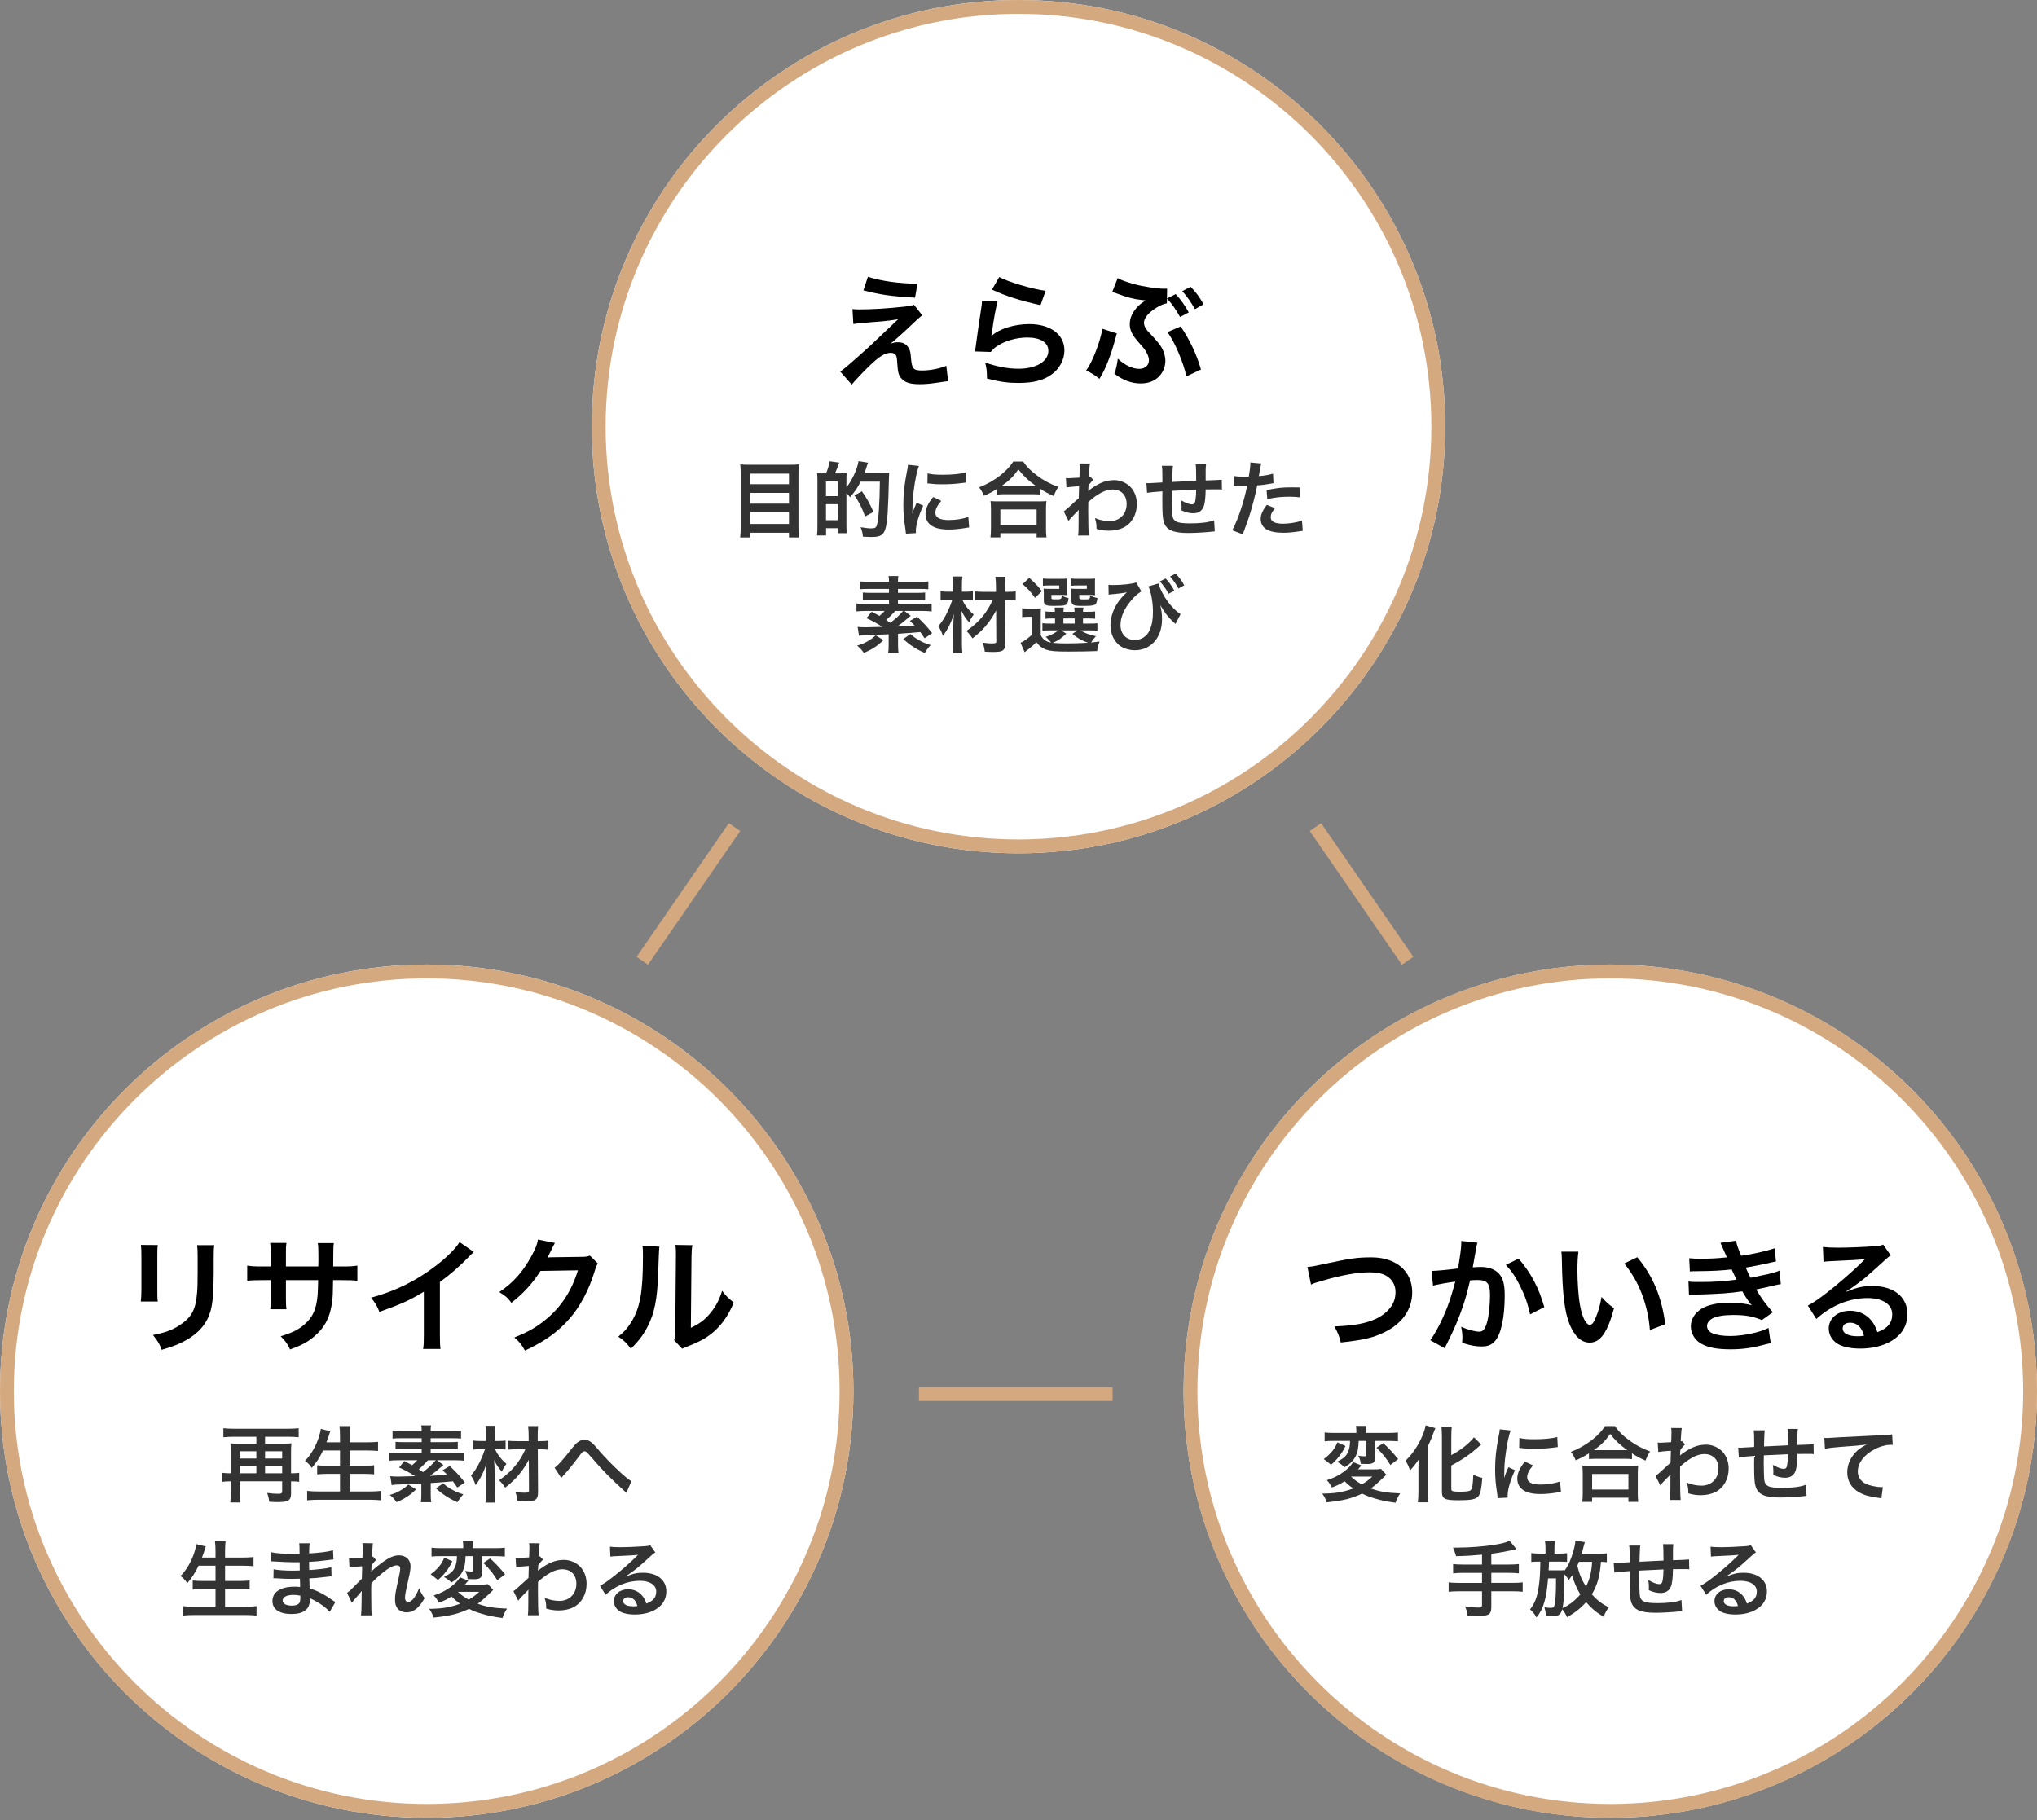 <?xml version="1.0" encoding="UTF-8"?>
<svg id="b" data-name="レイヤー 1" xmlns="http://www.w3.org/2000/svg" viewBox="0 0 800 715" width="800" height="715">
  <rect x="0" y="0" width="800" height="715" fill="#808080" stroke="none"/>
  <g>
    <g>
      <path d="M567.584,167.58c0,92.556-75.029,167.581-167.585,167.581-92.551,0-167.58-75.025-167.58-167.581C232.418,75.025,307.448,0,399.999,0c92.556,0,167.585,75.025,167.585,167.58Z" fill="#fff"/>
      <path d="M399.999,5.432c89.411,0,162.152,72.74,162.152,162.148,0,89.409-72.741,162.149-162.152,162.149-89.409,0-162.148-72.74-162.148-162.149,0-89.408,72.74-162.148,162.148-162.148M399.999,0C307.448,0,232.418,75.025,232.418,167.58c0,92.556,75.03,167.581,167.581,167.581,92.556,0,167.585-75.025,167.585-167.581C567.584,75.025,492.554,0,399.999,0h0Z" fill="#d4a980"/>
    </g>
    <g>
      <path d="M310.25,182.558c1.531,0,2.511-.033,3.487-.163-.131,1.303-.163,2.217-.163,3.358v21.387c0,1.662,.067,2.804,.198,3.945h-3.915v-1.827h-15.257v1.827h-3.911c.131-1.109,.195-2.25,.195-3.684v-21.518c0-1.271-.064-2.413-.163-3.488,1.075,.13,2.118,.163,3.65,.163h15.879Zm-.393,7.629v-4.14h-15.257v4.14h15.257Zm-15.257,7.628h15.257v-4.206h-15.257v4.206Zm0,7.988h15.257v-4.565h-15.257v4.565Z" fill="#333"/>
      <path d="M324.421,185.948c.654-1.598,1.079-3.032,1.404-4.76l3.749,.522c-.651,1.924-.944,2.674-1.662,4.239h1.793c1.595-.033,2.543-.065,2.805-.098q-.035,.261-.067,.978c0,.065-.032,.164-.032,1.827v2.738c2.118-2.478,4.272-7.108,4.76-10.27l3.749,.62c-.195,.456-.262,.62-.456,1.271-.131,.489-.651,1.989-.944,2.739h6.942c1.337,0,2.118-.033,2.773-.131q-.099,.848-.131,2.576c-.067,4.043-.357,11.574-.488,13.237-.622,8.249-1.468,9.488-6.49,9.488-.782,0-1.599-.033-3.229-.13-.127-1.468-.357-2.38-.912-3.717,2.055,.326,3.165,.456,4.173,.456,1.404,0,1.892-.261,2.186-1.206,.686-2.021,1.107-8.184,1.206-17.149h-7.565c-1.27,2.51-2.217,3.911-4.173,6.129-.488-.717-.587-.815-1.4-1.63v12.52c0,1.207,.032,2.315,.131,3.228h-3.491v-1.957h-4.629v2.869h-3.554c.131-.978,.166-2.184,.166-4.206v-16.953c0-1.729-.035-2.478-.131-3.326,.552,.065,1.206,.098,1.726,.098h1.793Zm-.032,8.933h4.661v-5.771h-4.661v5.771Zm0,9.454h4.661v-6.292h-4.661v6.292Zm15.356-1.467c-1.075-3.13-2.674-6.26-4.205-8.281l2.967-1.598c1.956,2.804,2.967,4.597,4.53,8.086l-3.293,1.793Z" fill="#333"/>
      <path d="M355.777,209.618c-.032-.587-.064-.782-.163-1.532-.619-3.945-.849-6.455-.849-9.749,0-4.206,.393-7.922,1.337-12.748,.361-1.826,.424-2.151,.488-3.032l4.304,.456c-.782,1.924-1.531,5.575-2.051,9.749-.329,2.445-.456,4.369-.492,7.205,0,.717-.032,.978-.064,1.793,.357-1.141,.424-1.37,1.694-4.303l2.61,1.173c-1.793,3.782-2.904,7.564-2.904,9.879,0,.196,0,.457,.032,.881l-3.943,.228Zm13.888-12.878c-1.63,1.891-2.313,3.293-2.313,4.695,0,1.858,1.793,2.837,5.181,2.837,2.872,0,5.708-.457,7.763-1.24l.325,4.14c-.456,.033-.587,.065-1.337,.196-2.61,.424-4.598,.619-6.751,.619-4.042,0-6.649-.912-8.085-2.836-.619-.815-.976-2.021-.976-3.195,0-2.118,.976-4.303,2.999-6.716l3.194,1.5Zm-5.379-10.791c1.468,.391,3.197,.522,6.033,.522,3.618,0,6.716-.294,8.866-.881l.195,3.945c-.258,.033-.75,.098-2.313,.294-2.087,.261-4.566,.392-6.978,.392-2.38,0-2.412,0-5.867-.359l.064-3.912Z" fill="#333"/>
      <path d="M391.631,192.013c-2.118,1.304-2.967,1.76-5.216,2.738-.555-1.37-.944-2.054-1.892-3.325,3.034-1.174,5.804-2.739,8.315-4.695,2.249-1.793,3.781-3.423,5.117-5.445h3.88c1.404,2.087,2.872,3.553,5.478,5.51,2.543,1.923,4.99,3.227,8.315,4.467-.849,1.369-1.174,1.988-1.793,3.586-2.316-1.043-3.324-1.565-5.315-2.869v2.282c-.813-.098-1.63-.131-2.932-.131h-11.151c-1.043,0-1.956,.033-2.805,.131v-2.249Zm-2.642,19.073c.131-1.043,.195-2.022,.195-3.456v-7.597c0-1.337-.064-2.282-.163-3.228,.718,.098,1.5,.131,2.805,.131h16.304c1.301,0,2.087-.033,2.836-.131-.131,.913-.163,1.826-.163,3.228v7.629c0,1.5,.032,2.412,.195,3.423h-3.88v-1.663h-14.249v1.663h-3.88Zm3.88-4.858h14.249v-6.129h-14.249v6.129Zm12.682-15.486h1.11c-2.872-2.055-4.665-3.75-6.716-6.358-1.956,2.804-3.392,4.206-6.391,6.358h11.996Z" fill="#333"/>
      <path d="M417.769,200.881c.75-.522,2.019-1.63,5.899-5.216,.067-1.989,.067-2.022,.131-4.695q-3.943,.294-4.955,.489l-.23-3.684c.523,.033,.785,.065,1.075,.065,.587,0,2.38-.098,4.209-.228,.064-.848,.095-1.272,.095-2.446,0-.62,.035-1.076,.035-1.37v-.326c0-.522-.035-.782-.131-1.434l4.205,.033c-.195,.848-.195,.88-.325,3.13q-.032,.619-.099,1.532v.587c.23-.065,.294-.065,.456-.164l1.238,1.337c-.456,.392-.683,.652-1.857,2.119-.064,1.402-.099,2.119-.131,2.217l.067-.033c.127-.131,.357-.326,.782-.62,3.554-2.576,6.193-3.586,9.39-3.586,2.348,0,4.728,1.011,6.355,2.674,1.63,1.695,2.511,4.075,2.511,6.716,0,4.108-1.956,7.564-5.181,9.226-1.666,.815-3.59,1.24-5.804,1.24-1.666,0-3.197-.229-4.859-.718,0-1.728-.099-2.445-.619-4.238,1.825,.782,3.848,1.206,5.804,1.206,3.911,0,6.649-2.771,6.649-6.749,0-3.489-2.15-5.673-5.574-5.673-2.705,0-5.903,1.662-9.489,4.923l-.032,3.391c0,4.662,.099,8.314,.262,9.748h-4.24c.166-.978,.198-1.923,.198-5.216v-2.901c0-.913,0-1.272,.064-1.924h-.064c-.23,.326-.456,.587-1.436,1.532-1.174,1.141-2.087,2.152-2.511,2.804l-1.889-3.749Z" fill="#333"/>
      <path d="M477.096,208.705q-.357,.032-1.468,.163c-2.38,.261-6.684,.489-8.834,.489-6.097,0-8.739-1.173-9.715-4.303-.456-1.468-.587-3.293-.587-8.901,0-.489,0-.62,.032-3.163q-4.566,.326-6.033,.587l-.258-3.815c.456,.033,.782,.033,.944,.033,.294,0,2.087-.097,5.315-.294,.032-.522,.032-.815,.032-1.011,0-3.456-.032-4.369-.23-5.543h4.371q-.198,1.207-.294,6.358,4.562-.228,9.421-.456,0-5.184-.195-6.455h4.074c-.131,1.043-.163,1.434-.163,2.249v4.075q5.248-.163,6.323-.294l.067,3.881c-.75-.098-1.043-.098-1.86-.098-1.139,0-2.999,.033-4.53,.033-.032,3.293-.325,5.738-.849,6.911-.718,1.63-2.055,2.446-3.975,2.446-1.535,0-2.967-.326-4.665-1.109,.032-.652,.032-.848,.032-1.304,0-.881-.064-1.5-.226-2.674,1.761,1.011,3.293,1.598,4.272,1.598,.845,0,1.206-.424,1.4-1.695,.163-.946,.262-2.25,.294-4.076q-4.955,.196-9.489,.457v.88q0,.164-.032,1.891v.684c0,1.696,.099,5.249,.163,5.902,.262,2.738,1.662,3.423,6.978,3.423,4.237,0,7.303-.392,9.421-1.24l.262,4.369Z" fill="#333"/>
      <path d="M484.586,186.959c1.171,.195,2.476,.294,4.368,.294,.389,0,.75,0,1.5-.033,.294-1.565,.619-4.075,.619-4.988,0-.13,0-.326-.032-.587l4.304,.392q-.23,.75-.619,3.13c-.166,.912-.198,1.109-.329,1.858,2.415-.228,3.947-.489,5.577-.978l.163,3.749q-.262,.033-1.043,.163c-1.662,.326-4.272,.652-5.347,.685-.357,2.021-1.174,5.477-2.023,8.444-.944,3.39-1.5,5.02-3.65,10.791l-4.11-1.598c2.249-4.14,4.76-11.737,5.839-17.54-.23,.032-.361,.032-.424,.032h-1.892c-.163,0-.488,0-1.043-.032-.587-.033-1.043-.033-1.305-.033-.163,0-.325,0-.619,.033l.067-3.782Zm16.169,12.65c-1.305,1.629-1.694,2.445-1.694,3.586,0,1.662,1.63,2.51,4.888,2.51,2.38,0,5.51-.522,7.402-1.206l.294,4.01c-.587,.065-.849,.098-1.599,.228-2.705,.392-4.138,.522-6.062,.522-2.904,0-4.99-.424-6.553-1.303-1.404-.815-2.316-2.38-2.316-4.01,0-1.728,.619-3.195,2.412-5.641l3.229,1.305Zm9.683-4.271c-1.567-.164-2.479-.228-4.11-.228-3.225,0-5.379,.228-8.605,.945l-.294-3.586c4.629-.881,6.193-1.043,9.715-1.043,.881,0,1.174,0,3.229,.033l.064,3.88Z" fill="#333"/>
      <path d="M357.672,241.878c-.52,.424-.651,.522-1.107,.913-1.5,1.303-2.447,2.054-4.173,3.325,1.956-.098,4.237-.261,6.811-.392-.552-.587-.912-.912-1.889-1.793l2.836-1.695c2.638,2.51,3.943,3.912,5.934,6.488l-2.967,1.988c-.817-1.239-1.079-1.565-1.698-2.446q-4.499,.424-8.735,.685v4.271c0,1.565,.032,2.282,.195,3.26h-4.074c.163-.945,.195-1.695,.195-3.26v-4.076q-6.91,.326-9.326,.392c-1.107,.033-1.63,.065-2.313,.228l-.555-3.522c.881,.131,1.761,.164,3.229,.164q.944,0,6.486-.164c-1.857-1.239-4.106-2.477-6.26-3.423l2.055-2.51c1.468,.75,1.956,1.011,3.031,1.63,.881-.717,1.372-1.207,2.087-1.957h-7.335c-1.563,0-2.705,.065-3.749,.196v-3.13c.813,.13,1.761,.163,3.392,.163h9.39v-1.663h-7.208c-1.238,0-2.182,.033-3.063,.164v-2.967c.881,.098,1.726,.131,3.063,.131h7.208v-1.533h-8.053c-1.662,0-2.511,.033-3.392,.131v-3.097c.98,.13,2.118,.195,3.781,.195h7.664c0-1.174-.032-1.63-.198-2.282h3.88c-.127,.684-.163,1.141-.163,2.282h8.184c1.662,0,2.904-.065,3.749-.195v3.097c-.944-.098-1.758-.131-3.356-.131h-8.576v1.533h7.632c1.369,0,2.182-.033,3.031-.131v2.967c-.881-.131-1.793-.164-3.031-.164h-7.632v1.663h9.881c1.595,0,2.511-.033,3.356-.163v3.13c-1.075-.131-2.313-.196-3.717-.196h-7.01l2.511,1.891Zm-10.726,9.552c-2.38,2.316-4.4,3.652-7.696,5.021-.877-1.239-1.432-1.858-2.638-2.836,1.924-.587,2.769-.945,4.074-1.696,1.5-.88,2.118-1.336,3.197-2.379l3.063,1.89Zm4.661-11.444c-1.043,1.174-2.507,2.641-3.618,3.554,.98,.619,1.142,.717,1.694,1.108,2.055-1.598,4.01-3.423,4.99-4.662h-3.066Zm5.966,9.064c1.21,1.108,2.023,1.662,3.653,2.576,1.4,.75,2.313,1.141,4.272,1.76-.98,1.043-1.63,1.956-2.316,3.097-3.293-1.435-5.903-3.13-8.445-5.477l2.836-1.956Z" fill="#333"/>
      <path d="M377.94,235.618c1.011,2.217,2.316,3.88,4.467,5.804-.782,1.011-1.206,1.76-1.793,3.032-1.432-1.63-1.662-1.988-3.063-4.499,.195,2.022,.226,2.902,.226,5.413v7.466c0,1.532,.067,2.738,.198,3.781h-3.784c.131-1.011,.198-2.249,.198-3.781v-6.455q.032-1.24,.032-1.793,0-1.141,.195-3.358c-1.107,3.423-2.543,6.292-4.304,8.509-.488-1.468-1.043-2.608-1.825-3.717,1.793-2.184,2.705-3.684,3.943-6.39,.686-1.532,.948-2.152,1.567-4.01h-1.63c-1.174,0-2.055,.065-2.967,.195v-3.553c.912,.13,1.662,.163,3.098,.163h1.892v-2.771c0-1.304-.067-2.217-.198-3.195h3.784c-.131,.913-.198,1.76-.198,3.195v2.771h1.761c.944,0,1.729-.065,2.543-.163v3.521c-.813-.097-1.662-.163-2.511-.163h-1.63Zm8.477,.065c-1.531,0-2.606,.065-3.487,.163v-3.521c.944,.097,1.988,.163,3.519,.163h4.697v-2.021c0-1.63-.064-2.641-.23-3.912h3.947c-.131,1.173-.163,2.38-.163,3.912v2.021h.976c1.436,0,2.415-.065,3.229-.195v3.586c-.813-.131-1.892-.195-3.229-.195h-.944l.099,16.855c0,1.76-.393,2.674-1.337,3.13-.619,.294-1.63,.424-3.455,.424-1.079,0-2.154-.032-3.296-.13-.163-1.435-.325-2.217-.845-3.553,1.595,.261,2.476,.325,3.586,.325,1.5,0,1.793-.13,1.793-.815l-.067-12.161c-.651,1.337-1.793,3.163-3.063,4.857-1.761,2.316-3.554,4.076-6.228,6.13-.849-1.271-1.305-1.826-2.38-2.902,4.859-3.325,8.12-7.172,10.302-12.161h-3.423Z" fill="#333"/>
      <path d="M408.741,249.507c.98,1.793,2.055,2.543,4.042,2.902-.389-.62-1.206-1.5-2.118-2.25,2.285-.75,3.621-1.434,4.923-2.543h-3.682c-1.21,0-1.761,.033-2.511,.163v-2.999c.718,.13,1.238,.163,2.511,.163h2.444v-2.021h-.718c-1.63,0-2.217,.033-3.031,.13v-2.868c.782,.097,1.337,.13,3.031,.13h.686c-.032-.782-.067-1.109-.131-1.663h3.586c-.064,.522-.099,.946-.131,1.663h4.403c-.035-.782-.067-1.109-.131-1.663h3.586c-.099,.554-.131,.913-.163,1.663h1.726c1.662,0,2.217-.033,3.034-.13v2.868c-.849-.097-1.436-.13-3.066-.13h-1.694v2.021h2.511c1.726,0,2.313-.033,3.13-.13v2.934c-.849-.097-1.468-.13-3.13-.13h-3.491c1.698,1.076,3.261,1.663,6.065,2.282-.817,.848-1.369,1.565-1.892,2.478q.881-.065,3.324-.392c-.584,1.565-.683,1.924-.976,3.75-2.868,.13-7.041,.195-11.215,.195-5.086,0-6.978-.163-8.608-.684s-2.836-1.435-4.01-2.967c-1.337,1.271-1.857,1.728-3.162,2.739-.654,.522-.912,.717-1.468,1.173l-1.599-3.717c1.241-.522,2.543-1.434,4.499-3.163v-7.041h-1.694c-.881,0-1.337,.032-2.186,.163v-3.522c.849,.131,1.404,.164,2.61,.164h2.348c1.139,0,1.595-.033,2.444-.131-.099,1.043-.099,1.532-.099,3.522v7.042Zm-4.53-22.529c2.38,2.119,3.423,3.261,4.987,5.216l-2.705,2.641c-1.694-2.38-2.543-3.325-4.891-5.412l2.61-2.446Zm14.9,5.054c0,.815,0,1.304,.064,1.76-.813-.065-1.301-.098-2.087-.098h-4.173v.979c0,.684,.099,.75,1.404,.75,2.543,0,2.575-.033,2.674-1.532,.813,.522,1.63,.847,2.674,1.043-.198,1.793-.523,2.445-1.404,2.771-.651,.228-1.662,.294-4.304,.294-3.388,0-4.01-.326-4.01-2.087v-2.772c0-.88-.032-1.303-.095-1.923,.587,.065,1.139,.098,2.281,.098h3.88v-1.337h-3.781c-1.305,0-1.86,.032-2.642,.13v-2.869c.686,.098,1.662,.131,2.674,.131h4.042c1.567,0,2.281-.033,2.868-.098-.064,.489-.064,.717-.064,1.793v2.967Zm-.325,16.888c-2.316,2.087-3.229,2.674-5.315,3.586,1.567,.164,3.423,.228,5.641,.228,2.38,0,5.248-.097,8.215-.261-2.412-.814-4.304-1.89-6.161-3.488l1.988-1.37h-6.391l2.023,1.304Zm-1.142-3.978h4.435v-2.021h-4.435v2.021Zm12.389-12.91c0,.782,0,1.304,.067,1.76-.817-.065-1.305-.098-2.087-.098h-4.141v.979c0,.456,.032,.553,.294,.652,.226,.098,.718,.131,1.5,.131,2.348,0,2.412-.033,2.479-1.598,.976,.554,1.662,.782,2.868,1.076-.262,1.793-.492,2.347-1.206,2.673-.654,.294-1.924,.392-4.502,.392-2.249,0-3.031-.065-3.586-.326-.683-.294-.944-.848-.944-1.858v-2.51q-.032-1.337-.064-1.402-.035-.358-.035-.684c.587,.065,1.142,.098,2.253,.098h3.911v-1.337h-3.621c-1.301,0-1.857,.032-2.638,.13v-2.869c.718,.098,1.662,.131,2.674,.131h3.975c1.567,0,2.285-.033,2.872-.098-.067,.456-.067,.815-.067,1.793v2.967Z" fill="#333"/>
      <path d="M435.336,229.717c.619,.065,.881,.097,1.63,.097,3.816,0,7.89-.456,9.259-1.043l2.055,3.522c-1.567,.978-2.642,1.923-4.01,3.553-2.773,3.261-4.205,6.553-4.205,9.65,0,3.522,2.249,5.901,5.574,5.901,2.674,0,4.923-1.532,5.966-4.042,.849-2.021,1.206-4.14,1.206-7.108,0-3.652-.714-7.564-1.758-9.911l3.911-1.141c1.432,4.695,5.149,9.846,8.704,12.031l-2.019,3.88c-.131-.131-.23-.228-.262-.294-.067-.033-.23-.196-.488-.424-2.154-1.988-3.261-3.423-5.216-6.683,.552,2.347,.683,3.456,.683,5.705,0,7.01-4.435,11.998-10.596,11.998-2.055,0-4.106-.554-5.609-1.532-2.507-1.663-4.042-4.793-4.042-8.314,0-2.543,.817-5.412,2.249-7.857,.75-1.337,2.087-3.032,3.296-4.206q.127-.097,.552-.489c.099-.13,.131-.163,.361-.359-.262,.033-.424,.065-.492,.098l-.421,.098q-1.892,.325-5.446,.619c-.424,.033-.456,.033-.813,.098l-.067-3.847Zm22.464-2.478c1.432,1.532,2.313,2.771,3.423,4.793l-2.285,1.206c-1.075-1.988-1.988-3.293-3.42-4.857l2.281-1.141Zm5.054,3.945c-.98-1.793-2.055-3.325-3.328-4.728l2.186-1.141c1.468,1.5,2.38,2.739,3.392,4.598l-2.249,1.271Z" fill="#333"/>
    </g>
    <g>
      <path d="M334.783,121.385c1.319,.147,1.807,.147,2.882,.147,4.743,0,11.243-.392,17.354-1.076,2.196-.244,3.077-.391,3.908-.782l3.275,4.203c-.927,.636-1.956,1.515-4.155,3.666-2.638,2.542-6.84,6.306-8.357,7.478,1.224-.439,1.857-.586,2.981-.586,1.857,0,3.13,.636,4.056,2.053,.686,1.075,.881,1.759,1.075,4.497,.343,3.861,.98,4.545,4.205,4.545,3.275,0,7.087-.734,9.627-1.858l.736,6.061c-.831,.049-1.125,.097-4.3,.586-2.981,.44-4.743,.587-6.843,.587-3.473,0-5.425-.538-6.843-1.858-1.369-1.271-1.761-2.444-2.005-6.305-.095-1.858-.195-2.542-.488-3.128-.343-.636-1.125-1.026-2.051-1.026-2.299,0-4.499,1.369-8.456,5.181-2.493,2.394-5.132,5.23-6.893,7.282l-4.495-5.083q2.15-1.466,11.338-9.775c1.125-1.026,2.002-1.858,5.669-5.376,1.319-1.271,3.225-3.079,5.719-5.425-2.787,.439-4.056,.635-6.355,.831q-.683,.049-4.937,.391-.927,.097-2.539,.244c-1.811,.147-2.15,.195-3.763,.392l-.343-5.865Zm6.062-12.659c5.521,1.711,11.876,2.591,19.451,2.737l-.927,5.474c-9.729-.586-13.542-1.173-20.286-2.883l1.761-5.328Z"/>
      <path d="M391.786,118.403c-.732,2.688-1.563,7.233-2.2,12.024q-.095,.684-.244,1.417l.099,.098c2.833-2.737,8.895-4.644,14.808-4.644,8.311,0,13.786,4.105,13.786,10.361,0,3.568-1.906,7.185-5.036,9.434-3.176,2.297-7.232,3.324-12.901,3.324-4.205,0-6.893-.342-12.466-1.711-.046-3.03-.145-4.008-.732-6.305,4.789,1.661,8.994,2.444,13.149,2.444,6.889,0,11.681-2.884,11.681-7.039,0-3.275-3.08-5.23-8.261-5.23-4.35,0-8.895,1.32-12.169,3.568-.881,.635-1.174,.928-2.2,2.102l-6.157-.195c.145-.88,.145-1.075,.389-2.933,.393-3.031,1.174-8.456,2.055-14.223,.195-1.173,.244-1.759,.294-2.835l6.108,.342Zm.637-9.58c3.37,1.857,12.707,4.643,18.231,5.425l-2.005,5.621c-8.357-1.906-13.489-3.519-19.062-6.109l2.836-4.936Z"/>
      <path d="M438.625,130.964c-.099,.294-.149,.586-.198,.684-.046,.147-.195,.684-.389,1.466-1.906,6.941-3.911,11.975-6.256,15.69-1.906-1.564-3.08-2.298-5.231-3.226,2.444-3.275,5.524-11.242,6.401-16.423l5.673,1.809Zm23.119-15.445c2.101,2.297,3.42,4.155,5.132,7.185l-3.423,1.809c-1.662-2.981-2.981-4.937-5.132-7.283l-.05,1.906c-1.319,.244-2.49,.733-4.152,1.759-3.13,1.955-4.842,4.056-4.842,5.865,0,.538,.198,1.319,.442,1.759,.488,.977,.683,1.173,3.618,4.301,1.758,1.955,2.734,3.225,3.37,4.643,.637,1.467,.98,2.933,.98,4.301,0,2.542-1.174,5.083-3.13,6.697-1.712,1.466-3.911,2.15-6.649,2.15-3.469,0-6.794-1.222-10.263-3.812,.736-2.053,.98-3.128,1.369-5.914,2.737,2.542,5.768,4.008,8.406,4.008,2.249,0,3.812-1.369,3.812-3.372,0-.831-.244-1.711-.782-2.737-.587-1.222-1.125-1.906-3.031-4.056-2.833-3.178-3.713-4.986-3.713-7.429,0-2.248,.93-4.4,2.688-6.403,.976-1.075,1.514-1.564,3.519-2.884l-.637-.097-.976-.098c-2.981-.293-5.719-1.026-9.825-2.591-.881-.293-.927-.342-1.662-.538l2.15-5.474c1.418,.831,3.423,1.564,6.5,2.395,3.568,.977,9.142,1.808,11.929,1.808,.145,0,.488,0,.976-.049l-.05,3.861,3.423-1.711Zm1.952,12.708c3.618,5.328,6.306,11.047,7.968,16.911l-5.768,2.737c-.782-4.839-5.082-14.858-7.476-17.4l5.277-2.248Zm5.623-6.794c-1.517-2.688-3.13-4.986-4.987-7.087l3.275-1.711c2.2,2.248,3.519,4.106,5.082,6.892l-3.37,1.906Z"/>
    </g>
  </g>
  <g>
    <g>
      <g>
        <path d="M335.165,546.437c0,92.555-75.029,167.58-167.585,167.58C75.029,714.017,0,638.992,0,546.437c0-92.556,75.029-167.58,167.58-167.58,92.556,0,167.585,75.025,167.585,167.58Z" fill="#fff"/>
        <path d="M167.58,384.289c89.412,0,162.153,72.74,162.153,162.148s-72.741,162.148-162.153,162.148c-89.409,0-162.148-72.74-162.148-162.148s72.739-162.148,162.148-162.148m0-5.432C75.029,378.857,0,453.881,0,546.437,0,638.992,75.029,714.017,167.58,714.017c92.556,0,167.585-75.025,167.585-167.58,0-92.556-75.029-167.58-167.585-167.58h0Z" fill="#d4a980"/>
      </g>
      <g>
        <path d="M90.635,570.216c0-1.206-.034-2.217-.163-3.293,.815,.097,1.466,.13,2.705,.13h7.499v-2.705h-8.902c-1.434,0-2.739,.065-4.042,.195v-3.553c1.174,.13,2.446,.195,4.042,.195h21.518c1.5,0,2.805-.065,4.01-.195v3.553c-1.271-.131-2.674-.195-4.01-.195h-9.195v2.705h7.565c1.271,0,1.956-.033,2.805-.13-.131,1.011-.164,1.891-.164,3.26v8.51h.196c1.305,0,2.118-.065,2.999-.196v3.554c-.978-.131-1.89-.195-2.999-.195h-.196v4.857c0,2.576-1.107,3.293-5.02,3.293-1.337,0-2.38-.033-3.554-.13-.163-1.37-.357-2.185-.782-3.456,1.531,.228,2.967,.326,4.173,.326,1.402,0,1.696-.164,1.696-1.011v-3.88h-16.726v4.662c0,1.728,.034,2.608,.196,3.652h-3.848c.131-1.337,.196-2.347,.196-3.684v-4.629h-.294c-1.077,0-1.989,.065-3.033,.195v-3.554c.912,.131,1.793,.196,3.064,.196h.262v-8.477Zm10.042,2.674v-2.836h-6.587v2.836h6.587Zm0,5.804v-2.869h-6.587v2.869h6.587Zm10.139-5.804v-2.836h-6.718v2.836h6.718Zm0,5.804v-2.869h-6.718v2.869h6.718Z" fill="#333"/>
        <path d="M126.88,569.727c-1.337,2.804-2.642,4.76-4.435,6.847-.847-1.24-1.597-2.021-2.674-2.772,2.446-2.477,4.401-5.901,5.51-9.52,.424-1.402,.587-2.087,.718-3.033l3.717,.913q-.065,.261-.294,.848c-.097,.228-.097,.261-.325,1.076-.164,.489-.458,1.304-.881,2.445h5.314v-2.477c0-1.696-.065-2.706-.228-3.912h4.173c-.131,1.076-.196,2.151-.196,3.88v2.51h6.781c1.664,0,3.064-.065,4.401-.195v3.586c-1.4-.13-2.737-.195-4.302-.195h-6.88v5.999h5.641c1.63,0,2.934-.065,4.01-.195v3.586c-1.174-.131-2.477-.195-4.01-.195h-5.641v6.911h7.825c1.858,0,3.229-.065,4.532-.228v3.717c-1.531-.163-2.705-.228-4.433-.228h-19.953c-1.696,0-3.098,.065-4.629,.228v-3.717c1.402,.163,2.803,.228,4.532,.228h8.378v-6.911h-5.02c-1.533,0-2.836,.065-3.945,.195v-3.586c1.043,.13,2.118,.195,3.911,.195h5.054v-5.999h-6.651Z" fill="#333"/>
        <path d="M174.145,575.465c-.522,.424-.652,.522-1.109,.912-1.5,1.305-2.446,2.055-4.173,3.326,1.956-.098,4.239-.261,6.813-.392-.553-.586-.912-.912-1.89-1.793l2.836-1.695c2.64,2.51,3.945,3.912,5.934,6.488l-2.967,1.988c-.815-1.239-1.077-1.565-1.696-2.445q-4.499,.424-8.737,.684v4.27c0,1.565,.032,2.283,.195,3.261h-4.074c.163-.945,.195-1.696,.195-3.261v-4.075q-6.91,.326-9.324,.392c-1.109,.032-1.63,.065-2.315,.228l-.553-3.522c.881,.131,1.759,.164,3.227,.164q.946,0,6.488-.164c-1.858-1.239-4.108-2.477-6.26-3.423l2.055-2.51c1.466,.75,1.956,1.011,3.031,1.63,.881-.718,1.37-1.207,2.087-1.957h-7.335c-1.565,0-2.705,.065-3.749,.195v-3.13c.813,.131,1.759,.164,3.39,.164h9.39v-1.663h-7.206c-1.238,0-2.184,.033-3.064,.164v-2.967c.881,.098,1.728,.13,3.064,.13h7.206v-1.532h-8.053c-1.662,0-2.511,.033-3.39,.131v-3.097c.978,.13,2.118,.195,3.781,.195h7.662c0-1.173-.032-1.63-.196-2.282h3.88c-.129,.684-.163,1.141-.163,2.282h8.184c1.662,0,2.902-.065,3.749-.195v3.097c-.944-.098-1.759-.131-3.358-.131h-8.574v1.532h7.63c1.369,0,2.184-.032,3.031-.13v2.967c-.879-.131-1.793-.164-3.031-.164h-7.63v1.663h9.879c1.597,0,2.511-.033,3.358-.164v3.13c-1.075-.13-2.315-.195-3.717-.195h-7.01l2.511,1.891Zm-10.726,9.552c-2.38,2.315-4.401,3.652-7.696,5.021-.879-1.239-1.434-1.858-2.64-2.836,1.924-.587,2.771-.945,4.076-1.695,1.5-.881,2.118-1.337,3.195-2.38l3.064,1.89Zm4.661-11.444c-1.043,1.174-2.509,2.641-3.618,3.554,.978,.619,1.141,.717,1.694,1.108,2.055-1.597,4.01-3.423,4.988-4.662h-3.064Zm5.966,9.063c1.208,1.109,2.023,1.663,3.652,2.576,1.402,.75,2.315,1.141,4.272,1.76-.978,1.043-1.63,1.956-2.315,3.097-3.294-1.434-5.903-3.13-8.445-5.477l2.836-1.957Z" fill="#333"/>
        <path d="M194.413,569.205c1.011,2.217,2.315,3.88,4.467,5.804-.782,1.011-1.206,1.76-1.793,3.032-1.434-1.63-1.662-1.988-3.064-4.499,.196,2.022,.228,2.902,.228,5.413v7.466c0,1.532,.065,2.739,.196,3.782h-3.782c.131-1.011,.196-2.25,.196-3.782v-6.455q.032-1.239,.032-1.793,0-1.141,.196-3.359c-1.109,3.423-2.543,6.292-4.304,8.51-.49-1.467-1.043-2.608-1.827-3.717,1.795-2.185,2.707-3.684,3.945-6.39,.686-1.533,.946-2.152,1.565-4.01h-1.629c-1.174,0-2.055,.065-2.967,.195v-3.553c.912,.13,1.662,.163,3.096,.163h1.892v-2.771c0-1.304-.065-2.217-.196-3.195h3.782c-.131,.913-.196,1.76-.196,3.195v2.771h1.761c.944,0,1.728-.065,2.543-.163v3.521c-.815-.097-1.662-.163-2.511-.163h-1.63Zm8.477,.065c-1.531,0-2.608,.065-3.489,.163v-3.521c.946,.097,1.989,.163,3.521,.163h4.697v-2.021c0-1.63-.065-2.641-.23-3.912h3.945c-.129,1.173-.163,2.38-.163,3.912v2.021h.978c1.436,0,2.414-.065,3.229-.195v3.586c-.815-.13-1.892-.195-3.229-.195h-.944l.097,16.855c0,1.76-.391,2.674-1.337,3.13-.619,.294-1.63,.424-3.455,.424-1.077,0-2.152-.033-3.294-.131-.163-1.434-.325-2.217-.847-3.553,1.597,.261,2.477,.325,3.586,.325,1.5,0,1.793-.13,1.793-.814l-.065-12.161c-.651,1.337-1.793,3.163-3.064,4.858-1.759,2.315-3.552,4.075-6.226,6.129-.849-1.271-1.305-1.826-2.38-2.902,4.857-3.325,8.118-7.172,10.302-12.161h-3.423Z" fill="#333"/>
        <path d="M217.813,576.509c1.402-.978,2.805-2.576,7.107-7.987,.849-1.043,1.402-1.63,2.021-2.055,.881-.652,1.795-.978,2.608-.978,.98,0,1.957,.424,2.935,1.24,.456,.391,1.174,1.141,2.184,2.347,2.967,3.489,6.129,6.717,9.749,9.977,1.662,1.468,2.477,2.119,3.554,2.739l-1.989,4.629c-.325-.391-.456-.522-.946-.945-1.694-1.5-4.27-3.945-6.651-6.325-2.477-2.543-2.543-2.641-6.032-6.619-2.021-2.315-2.217-2.477-2.836-2.477-.522,0-.847,.294-1.956,1.76-2.674,3.586-4.467,5.771-6.422,7.89-.359,.391-.424,.489-.686,.88l-2.64-4.075Z" fill="#333"/>
        <path d="M77.99,614.995c-1.337,2.804-2.642,4.76-4.435,6.847-.847-1.24-1.597-2.021-2.674-2.772,2.446-2.477,4.401-5.901,5.51-9.52,.424-1.402,.587-2.087,.718-3.033l3.717,.913q-.065,.261-.294,.848c-.097,.228-.097,.261-.325,1.076-.164,.489-.458,1.304-.881,2.445h5.314v-2.477c0-1.696-.065-2.706-.228-3.912h4.173c-.131,1.076-.196,2.151-.196,3.88v2.51h6.781c1.664,0,3.064-.065,4.401-.195v3.586c-1.4-.13-2.737-.195-4.302-.195h-6.88v5.999h5.641c1.63,0,2.934-.065,4.01-.195v3.586c-1.174-.131-2.477-.195-4.01-.195h-5.641v6.911h7.825c1.858,0,3.229-.065,4.532-.228v3.717c-1.531-.163-2.705-.228-4.433-.228h-19.953c-1.696,0-3.098,.065-4.629,.228v-3.717c1.402,.163,2.803,.228,4.532,.228h8.378v-6.911h-5.02c-1.533,0-2.836,.065-3.945,.195v-3.586c1.043,.13,2.118,.195,3.911,.195h5.054v-5.999h-6.651Z" fill="#333"/>
        <path d="M129.494,633.09c-1.436-1.598-3.685-3.261-6.032-4.467-.718-.392-.98-.489-1.761-.815v.359c0,2.054-.587,3.455-1.825,4.401-1.24,.945-3.001,1.401-5.381,1.401-4.76,0-7.498-1.858-7.498-5.086,0-3.554,3.227-5.641,8.705-5.641,.782,0,1.335,.033,2.184,.131q0-.392-.034-.782v-.717q-.032-.457-.064-1.761c-1.567,.033-2.576,.065-3.261,.065-1.989,0-3.195-.033-5.901-.228-.424-.033-.752-.033-1.24-.033l.065-3.521c1.402,.325,4.499,.553,7.597,.553,.652,0,1.759-.032,2.674-.065,0-.294,0-1.402-.034-3.261-1.043,.033-1.565,.033-2.053,.033-1.599,0-5.804-.163-7.989-.326-.357-.033-.619-.033-.716-.033h-.522l.032-3.619c1.664,.424,5.022,.685,8.771,.685,.522,0,1.63-.033,2.446-.065-.034-3.261-.034-3.293-.163-4.108h4.14c-.163,.88-.196,1.304-.228,3.977,4.435-.26,7.271-.619,9.39-1.239l.163,3.619q-.716,.033-2.575,.294c-2.87,.392-4.141,.489-7.01,.652,.032,.815,.032,1.206,.064,3.227q1.63-.097,4.631-.424c2.053-.261,2.575-.326,4.042-.717l.097,3.586c-.553,.033-1.369,.131-2.118,.228-.49,.065-1.956,.228-4.401,.456-.456,.033-.946,.065-2.217,.131q.097,3.163,.131,3.945c2.868,.847,5.411,2.119,8.933,4.597,.553,.359,.716,.489,1.172,.75l-2.216,3.815Zm-14.249-6.619c-2.64,0-4.239,.848-4.239,2.249,0,1.207,1.402,1.957,3.717,1.957,1.37,0,2.38-.392,2.836-1.043,.262-.424,.393-1.109,.393-2.087v-.782c-1.077-.228-1.729-.294-2.707-.294Z" fill="#333"/>
        <path d="M145.817,617.376c.946-1.043,1.63-1.63,3.979-3.391,2.836-2.152,4.889-3.064,6.879-3.064,2.739,0,4.564,1.728,4.564,4.336,0,1.076-.228,2.478-.815,4.988-1.109,4.923-1.369,6.292-1.369,7.336s.488,1.63,1.337,1.63c.716,0,1.597-.652,2.281-1.663,.783-1.141,1.501-2.543,1.892-3.717,.716,1.729,1.109,2.413,2.184,3.912-.978,1.696-1.434,2.315-2.283,3.228-1.434,1.598-3.031,2.347-4.824,2.347-1.077,0-2.087-.326-2.805-.848-1.174-.913-1.696-2.119-1.696-4.108,0-1.891,.131-2.772,1.337-8.184,.49-2.087,.684-3.358,.684-4.108,0-.782-.456-1.207-1.335-1.207-1.043,0-2.446,.62-4.044,1.761-2.38,1.76-4.695,3.814-5.933,5.314-.065,1.468-.065,2.38-.065,3.293q0,.261,.032,3.88c.034,4.075,.034,4.173,.163,5.379h-4.205q.196-1.337,.228-5.184,0-3.489,.065-4.369l-.065,.033c-.294,.456-.652,.88-2.315,2.738-.718,.815-1.174,1.37-1.5,1.858l-1.892-3.88c.752-.522,1.273-1.011,2.12-1.858q3.064-3.032,3.683-3.717c.034-1.565,.034-1.923,.099-3.194,0-.75,.032-.815,.032-1.696-3.455,.228-4.108,.294-4.988,.456l-.195-3.683c.585,.065,.879,.065,1.335,.065,.621,0,2.414-.097,3.945-.195q.034-.489,.065-1.239c0-.913,.034-1.924,.034-2.674,0-.848,0-1.076-.099-1.826l4.141,.065c-.097,.391-.097,.456-.131,1.206,0,.163-.032,.587-.097,1.239-.032,.652-.065,.913-.131,2.902,.034,0,.163-.065,.391-.13l1.208,1.369c-.327,.262-.456,.392-.946,.979q-.163,.163-.456,.586c-.131,.196-.196,.262-.391,.522l-.065,1.924s-.034,.195-.065,.587h.032Z" fill="#333"/>
        <path d="M193.7,624.516q-.488,.424-1.956,1.89c-1.466,1.402-2.739,2.511-4.14,3.522,3.455,1.239,6.26,1.728,11.54,1.923-.847,1.24-1.4,2.38-1.793,3.684-3.781-.522-5.379-.848-8.116-1.662-2.12-.62-3.261-1.043-5.054-1.924-4.141,1.957-7.499,2.771-13.89,3.423-.488-1.435-.944-2.315-1.759-3.423,5.183-.065,8.085-.554,12.192-2.021-1.466-1.011-2.281-1.696-3.39-2.836-1.696,1.076-2.935,1.695-4.988,2.445-.587-1.141-1.011-1.76-1.989-2.869,2.576-.782,4.857-1.956,6.912-3.521,1.662-1.304,2.64-2.347,3.39-3.587l3.229,1.337q-.163,.228-.555,.652c-.065,.033-.195,.228-.423,.489-.065,.098-.164,.228-.294,.392h6.161c1.468,0,2.315-.065,2.836-.196l2.087,2.283Zm-16.04-11.248c-.912,1.858-1.468,2.738-2.608,4.173-1.01,1.271-1.63,1.923-3.064,3.194-.325-.261-.553-.456-.684-.586q-.847-.685-1.271-1.011l-.555-.391c-.129-.098-.26-.163-.357-.261,1.369-1.043,1.988-1.598,2.836-2.51,1.206-1.337,1.793-2.315,2.543-4.076l3.162,1.468Zm-4.564-2.022c-1.662,0-2.608,.033-3.62,.164v-3.489c.946,.131,2.055,.195,3.848,.195h8.608v-.652c0-.881-.034-1.468-.164-2.119h4.076c-.131,.652-.163,1.239-.163,2.087v.684h8.64c1.728,0,2.902-.065,3.945-.195v3.489c-1.077-.098-2.283-.164-3.848-.164h-5.151v6.619c0,1.826-.75,2.446-3.033,2.446-1.043,0-1.924-.033-2.575-.065-.099-1.239-.393-2.152-1.011-3.195,1.011,.164,1.696,.228,2.477,.228,.621,0,.75-.13,.75-.619v-5.413h-3.031c-.099,2.934-.424,4.565-1.305,6.227-.881,1.63-2.152,2.87-4.27,4.141-.75-.815-1.533-1.402-2.902-2.185,2.543-1.304,3.489-2.152,4.205-3.652,.587-1.271,.849-2.478,.881-4.532h-6.357Zm6.75,14.02c1.075,1.075,2.509,2.118,4.237,3.064,1.664-.978,2.642-1.696,4.11-3.064h-8.346Zm12.649-13.139c2.283,2.087,3.814,3.75,5.869,6.26l-3.064,2.315c-1.793-2.869-2.836-4.206-5.478-6.781l2.674-1.793Z" fill="#333"/>
        <path d="M201.647,625.005c.75-.522,2.021-1.63,5.901-5.216,.065-1.989,.065-2.022,.131-4.695q-3.945,.293-4.957,.489l-.228-3.684c.522,.033,.783,.065,1.075,.065,.587,0,2.38-.098,4.207-.229,.065-.847,.097-1.271,.097-2.445,0-.62,.034-1.076,.034-1.37v-.326c0-.522-.034-.782-.131-1.434l4.205,.033c-.195,.847-.195,.88-.325,3.13q-.032,.619-.097,1.532v.587c.228-.065,.294-.065,.456-.164l1.238,1.337c-.456,.392-.684,.652-1.857,2.119-.065,1.402-.099,2.119-.131,2.217l.065-.032c.129-.131,.357-.326,.782-.62,3.554-2.576,6.194-3.586,9.39-3.586,2.348,0,4.728,1.011,6.357,2.673,1.63,1.696,2.511,4.076,2.511,6.717,0,4.108-1.956,7.564-5.183,9.226-1.664,.815-3.588,1.24-5.804,1.24-1.664,0-3.195-.228-4.857-.718,0-1.728-.099-2.445-.621-4.238,1.827,.782,3.848,1.206,5.804,1.206,3.913,0,6.651-2.771,6.651-6.749,0-3.489-2.152-5.673-5.574-5.673-2.707,0-5.903,1.662-9.489,4.923l-.032,3.391c0,4.662,.097,8.314,.26,9.748h-4.239c.164-.978,.196-1.923,.196-5.216v-2.902c0-.912,0-1.271,.065-1.923h-.065c-.228,.326-.456,.587-1.434,1.532-1.174,1.141-2.087,2.152-2.511,2.804l-1.89-3.749Z" fill="#333"/>
        <path d="M245.683,619.267c2.967-1.174,4.401-1.5,6.847-1.5,5.575,0,9.162,2.869,9.162,7.336,0,3.097-1.533,5.575-4.433,7.206-2.12,1.206-4.891,1.858-7.89,1.858-2.739,0-5.022-.522-6.325-1.5-1.24-.912-1.956-2.282-1.956-3.749,0-2.706,2.347-4.663,5.607-4.663,2.281,0,4.27,.946,5.641,2.674,.651,.815,1.01,1.532,1.5,2.934,2.705-1.011,3.88-2.413,3.88-4.728,0-2.543-2.511-4.206-6.456-4.206-4.76,0-9.52,1.924-13.432,5.477l-2.217-3.521c1.141-.554,2.446-1.435,4.598-3.064,3.031-2.316,7.269-5.967,9.749-8.477,.064-.065,.391-.391,.585-.587l-.032-.033c-1.24,.164-3.326,.294-9.227,.554-.716,.033-.946,.065-1.565,.164l-.163-3.912c1.109,.13,2.055,.195,3.848,.195,2.771,0,6.748-.164,9.911-.392,1.141-.097,1.5-.163,2.021-.424l2.021,2.869c-.555,.294-.783,.489-1.696,1.337-1.63,1.5-4.01,3.619-5.119,4.564-.585,.49-2.934,2.25-3.586,2.674q-.815,.554-1.337,.848l.065,.065Zm.978,8.117c-1.172,0-1.922,.587-1.922,1.5,0,1.304,1.466,2.054,3.88,2.054,.619,0,.782,0,1.694-.131-.587-2.249-1.825-3.423-3.652-3.423Z" fill="#333"/>
      </g>
    </g>
    <g>
      <path d="M61.98,489.05c-.196,1.369-.196,1.809-.196,4.4v13.489c0,2.444,0,3.079,.196,4.301h-6.697c.147-1.124,.244-2.639,.244-4.399v-13.442c0-2.492-.048-3.128-.195-4.399l6.647,.049Zm22.19,.05c-.196,1.222-.246,1.759-.246,4.545v6.598c-.048,7.625-.391,11.73-1.27,14.809-1.418,4.888-4.546,8.553-9.628,11.389-2.591,1.466-5.034,2.444-9.531,3.763-.881-2.395-1.369-3.225-3.422-5.816,4.79-.929,7.625-1.956,10.557-3.911,4.594-3.03,6.208-6.011,6.746-12.464,.195-2.102,.244-4.252,.244-8.162v-6.11c0-2.492-.05-3.519-.244-4.643h6.794Z"/>
      <path d="M124.995,497.457l.05-2.2v-1.564c0-3.225-.05-4.301-.246-5.425h6.306c-.147,1.124-.196,1.369-.196,3.275q0,2.981-.048,5.914h3.128c3.469,0,4.447-.05,6.353-.342v5.963c-1.71-.195-3.031-.244-6.256-.244h-3.275c-.097,5.865-.097,6.207-.341,8.064-.684,6.256-2.787,10.411-7.04,14.028-2.638,2.248-5.034,3.519-9.529,5.132-.93-2.102-1.565-3.03-3.667-5.18,4.644-1.418,6.99-2.591,9.337-4.644,3.323-2.884,4.741-6.109,5.181-11.731,.097-1.124,.097-2.297,.195-5.669h-12.659v7.331c0,2.053,.05,2.835,.196,4.105h-6.353c.147-1.075,.195-2.394,.195-4.203v-7.233h-2.981c-3.225,0-4.545,.049-6.256,.244v-5.963c1.906,.293,2.884,.342,6.353,.342h2.884v-4.888c0-2.053-.048-3.079-.244-4.35h6.403c-.196,1.613-.196,1.71-.196,4.203v5.034h12.709Z"/>
      <path d="M186.104,491.787c-.831,.733-1.075,.928-1.809,1.711-3.666,3.812-7.331,6.989-11.535,10.069v20.87c0,2.688,.05,4.106,.244,5.425h-6.842c.244-1.417,.294-2.395,.294-5.278v-17.205c-5.719,3.422-8.456,4.692-17.45,7.918-1.027-2.541-1.565-3.372-3.275-5.572,9.678-2.639,17.888-6.696,25.66-12.708,4.35-3.372,7.674-6.745,9.091-9.139l5.621,3.91Z"/>
      <path d="M234.799,496.284c-.49,.733-.684,1.173-1.222,2.933-2.249,7.429-5.719,14.028-10.021,18.866-4.497,5.132-9.872,8.945-17.4,12.415-1.369-2.444-2.003-3.275-4.154-5.132,4.888-2.003,7.625-3.47,10.703-5.767,6.99-5.181,11.584-11.877,14.272-20.626l-14.712,.245c-2.981,4.741-6.794,8.944-11.437,12.512-1.466-2.004-2.2-2.639-4.741-4.203,5.572-3.812,9.091-7.723,12.659-14.175,1.515-2.786,2.297-4.692,2.493-6.452l6.697,1.32q-.294,.439-.831,1.515-.147,.245-.637,1.369-.147,.294-.635,1.271-.294,.684-.782,1.565c.635-.05,1.416-.098,2.345-.098l10.705-.147c1.906,0,2.444-.097,3.568-.489l3.128,3.079Z"/>
      <path d="M258.956,489.685q-.195,1.369-.488,10.948c-.343,9.531-1.418,15.054-3.959,20.089-1.662,3.372-3.519,5.865-6.744,9.042-1.906-2.444-2.64-3.178-4.937-4.742,2.394-1.955,3.568-3.274,5.034-5.621,3.519-5.621,4.644-11.926,4.644-25.611,0-2.689,0-3.128-.196-4.448l6.647,.342Zm12.953-.586c-.244,1.417-.294,2.248-.341,4.643l-.246,27.811c3.422-1.613,5.377-3.079,7.478-5.572,2.249-2.639,3.667-5.327,4.79-8.944,1.712,2.2,2.347,2.835,4.594,4.594-2.003,4.839-4.545,8.505-7.77,11.389-2.787,2.395-5.328,3.861-10.412,5.865-1.075,.391-1.466,.586-2.101,.88l-3.128-3.324c.341-1.418,.391-2.493,.439-5.181l.246-27.567v-1.466c0-1.222-.05-2.298-.196-3.226l6.647,.098Z"/>
    </g>
  </g>
  <g>
    <g>
      <circle cx="632.419" cy="546.437" r="167.58" fill="#fff"/>
      <path d="M632.419,384.289c89.409,0,162.148,72.74,162.148,162.148s-72.74,162.148-162.148,162.148-162.148-72.74-162.148-162.148,72.74-162.148,162.148-162.148m0-5.432c-92.556,0-167.581,75.024-167.581,167.58,0,92.555,75.025,167.58,167.581,167.58s167.581-75.025,167.581-167.58c0-92.556-75.025-167.58-167.581-167.58h0Z" fill="#d4a980"/>
    </g>
    <g>
      <path d="M513.473,497.652c1.662-.147,2.444-.245,5.719-.978,11.144-2.395,13.784-2.786,19.453-2.786,9.678,0,15.982,5.425,15.982,13.734,0,6.647-3.91,12.268-10.85,15.641-4.447,2.2-8.26,3.079-17.204,4.057-.637-2.64-1.075-3.667-2.493-6.306,7.819-.342,11.925-1.075,16.081-2.883,3.519-1.564,6.403-4.35,7.379-7.234,.343-.978,.538-2.2,.538-3.47,0-2.688-1.367-5.034-3.713-6.353-1.565-.88-3.618-1.32-6.306-1.32-5.082,0-11.388,1.124-19.257,3.47-2.493,.733-2.884,.831-3.91,1.369l-1.418-6.941Z"/>
      <path d="M580.251,488.121c-.147,.44-.292,.978-.391,1.515-.097,.635-.147,.88-.294,1.661q-.147,1.026-.829,4.692c-.196,1.076-.196,1.173-.343,1.809,1.418-.098,2.102-.147,3.031-.147,3.225,0,5.62,.88,7.234,2.591,1.66,1.857,2.297,4.203,2.297,8.651,0,8.406-1.418,15.102-3.765,17.791-1.369,1.613-2.835,2.2-5.425,2.2-2.247,0-4.251-.392-7.526-1.418,.048-.977,.097-1.661,.097-2.15,0-1.271-.097-2.248-.49-4.155,2.64,1.173,5.427,1.906,7.137,1.906,1.418,0,2.2-.928,2.932-3.324,.783-2.542,1.271-6.989,1.271-11.144,0-4.497-1.125-5.817-4.985-5.817-.978,0-1.712,.05-2.835,.147-1.468,5.964-1.906,7.429-2.981,10.606-1.712,4.888-3.031,8.016-5.865,13.734q-.246,.489-.734,1.467c-.147,.293-.147,.342-.391,.831l-5.669-3.128c1.466-1.956,3.42-5.475,5.082-9.189,2.102-4.79,2.787-6.843,4.741-13.832-2.492,.294-7.135,1.125-8.748,1.564l-.587-5.767c1.809,0,7.722-.587,10.41-.978,.881-5.278,1.271-8.26,1.271-9.873v-.928l6.353,.684Zm16.178,6.256c4.889,5.719,7.968,11.535,10.069,19.062l-5.572,2.835c-.928-4.203-2.053-7.429-3.91-11.095-1.759-3.617-3.323-5.865-5.621-8.358l5.034-2.444Z"/>
      <path d="M619.903,491.64c-.244,1.809-.391,4.203-.391,7.429,0,4.253,.391,10.117,.928,13.099,.831,5.084,2.396,8.212,3.959,8.212,.734,0,1.418-.734,2.005-2.102,1.172-2.64,2.051-5.572,2.589-8.847,1.712,1.955,2.493,2.688,4.889,4.447-2.543,9.531-5.377,13.49-9.531,13.49-3.275,0-5.915-2.395-7.871-7.087-2.003-4.888-2.882-11.975-3.079-25.514-.05-1.711-.05-2.053-.195-3.128h6.695Zm23.119,2.2c6.159,7.38,9.581,15.542,10.997,26.295l-6.06,2.297c-.294-4.594-1.418-9.677-3.128-14.125-1.662-4.447-4.009-8.406-6.941-12.024l5.132-2.444Z"/>
      <path d="M663.417,494.231c1.416,.147,2.541,.195,4.691,.195,3.715,0,6.355-.147,10.069-.538q-.147-.391-.538-1.271c-1.222-2.835-1.906-4.35-1.954-4.448l6.109-.83c.195,1.222,.684,2.688,2.003,5.914,4.154-.538,9.825-1.809,13.197-2.933l.488,5.18q-.488,.098-1.66,.342c-3.275,.782-8.7,1.858-10.215,2.053,.782,1.809,1.075,2.444,1.906,4.008,4.203-.88,6.451-1.369,6.744-1.417,2.787-.684,3.372-.88,4.644-1.417l.488,5.328c-.928,.147-1.954,.342-3.079,.635-2.003,.489-3.616,.831-4.79,1.076q-1.222,.244-1.809,.391c2.543,4.203,3.324,5.23,6.55,8.944l-4.3,3.079c-3.519-1.466-6.452-2.004-11.241-2.004-3.715,0-6.55,.489-8.212,1.369-1.369,.782-2.102,1.809-2.102,2.981,0,1.173,.831,2.298,2.102,2.835,1.565,.684,4.154,1.075,6.99,1.075,5.082,0,11.975-1.466,15.053-3.177l.879,6.011q-.928,.147-3.176,.734c-4.155,1.124-8.212,1.661-12.512,1.661-5.621,0-9.19-.733-11.925-2.395-2.347-1.466-3.765-3.959-3.765-6.696,0-2.639,1.466-5.083,4.106-6.794,2.541-1.614,6.452-2.444,11.388-2.444,2.981,0,5.816,.342,8.456,1.026-.782-.734-1.71-2.102-3.763-5.475-5.181,.782-8.309,.978-18.915,1.32-.831,.049-1.174,.049-2.003,.146l-.196-5.327c1.418,.195,1.71,.195,5.034,.195,5.132,0,9.188-.294,13.832-.928-.294-.587-.488-.881-.879-1.809-.49-1.026-.637-1.319-1.027-2.2-3.91,.44-7.429,.636-13.098,.684-2.053,0-2.299,.05-3.324,.098l-.244-5.181Z"/>
      <path d="M725.113,507.379c4.447-1.759,6.597-2.248,10.263-2.248,8.359,0,13.734,4.301,13.734,10.997,0,4.644-2.297,8.358-6.647,10.802-3.178,1.809-7.331,2.786-11.828,2.786-4.106,0-7.528-.782-9.482-2.248-1.858-1.368-2.934-3.421-2.934-5.621,0-4.056,3.519-6.989,8.408-6.989,3.42,0,6.401,1.417,8.454,4.008,.978,1.222,1.515,2.297,2.249,4.399,4.056-1.515,5.816-3.617,5.816-7.087,0-3.812-3.763-6.305-9.678-6.305-7.135,0-14.272,2.884-20.137,8.211l-3.323-5.278c1.71-.831,3.666-2.15,6.891-4.594,4.546-3.47,10.9-8.945,14.615-12.709,.097-.097,.585-.586,.879-.88l-.05-.049c-1.857,.245-4.985,.44-13.832,.831-1.075,.049-1.416,.097-2.347,.244l-.244-5.865c1.662,.195,3.08,.293,5.768,.293,4.154,0,10.116-.244,14.859-.586,1.71-.147,2.247-.245,3.029-.636l3.031,4.301c-.831,.44-1.172,.733-2.541,2.004-2.444,2.247-6.012,5.425-7.674,6.842-.879,.733-4.4,3.372-5.376,4.008q-1.222,.831-2.005,1.271l.099,.098Zm1.466,12.17c-1.759,0-2.884,.88-2.884,2.248,0,1.955,2.2,3.079,5.816,3.079,.93,0,1.174,0,2.543-.196-.881-3.372-2.737-5.132-5.475-5.132Z"/>
    </g>
    <g>
      <path d="M544.461,579.248q-.488,.424-1.956,1.89c-1.468,1.402-2.739,2.511-4.14,3.522,3.455,1.239,6.26,1.728,11.542,1.923-.849,1.24-1.402,2.38-1.795,3.684-3.781-.522-5.379-.848-8.118-1.662-2.118-.62-3.259-1.043-5.052-1.924-4.141,1.957-7.499,2.771-13.89,3.423-.488-1.435-.944-2.315-1.759-3.423,5.183-.065,8.085-.554,12.192-2.021-1.466-1.011-2.281-1.696-3.39-2.836-1.696,1.076-2.935,1.695-4.988,2.445-.587-1.141-1.011-1.76-1.989-2.869,2.576-.782,4.857-1.956,6.912-3.521,1.662-1.304,2.64-2.347,3.39-3.587l3.229,1.337q-.163,.228-.555,.652c-.065,.033-.195,.228-.423,.489-.065,.098-.164,.228-.294,.392h6.161c1.468,0,2.315-.065,2.836-.196l2.087,2.283Zm-16.04-11.248c-.912,1.858-1.466,2.738-2.608,4.173-1.01,1.271-1.63,1.923-3.064,3.194-.325-.261-.553-.456-.684-.586q-.849-.685-1.271-1.011l-.555-.391c-.129-.098-.26-.163-.357-.261,1.369-1.043,1.988-1.598,2.836-2.51,1.206-1.337,1.793-2.315,2.543-4.076l3.162,1.468Zm-4.564-2.022c-1.662,0-2.608,.033-3.62,.164v-3.489c.946,.131,2.055,.195,3.848,.195h8.606v-.652c0-.881-.032-1.468-.163-2.119h4.076c-.131,.652-.163,1.239-.163,2.087v.684h8.64c1.728,0,2.902-.065,3.945-.195v3.489c-1.077-.098-2.283-.164-3.848-.164h-5.151v6.619c0,1.826-.75,2.446-3.033,2.446-1.043,0-1.924-.033-2.575-.065-.099-1.239-.393-2.152-1.011-3.195,1.011,.164,1.696,.228,2.477,.228,.621,0,.75-.13,.75-.619v-5.413h-3.031c-.099,2.934-.424,4.565-1.305,6.227-.881,1.63-2.152,2.87-4.27,4.141-.75-.815-1.533-1.402-2.902-2.185,2.543-1.304,3.489-2.152,4.205-3.652,.587-1.271,.849-2.478,.881-4.532h-6.357Zm6.748,14.02c1.077,1.075,2.511,2.118,4.239,3.064,1.664-.978,2.642-1.696,4.108-3.064h-8.346Zm12.65-13.139c2.283,2.087,3.814,3.75,5.869,6.26l-3.064,2.315c-1.793-2.869-2.836-4.206-5.478-6.781l2.674-1.793Z" fill="#333"/>
      <path d="M557.068,576.997c0-1.141,0-1.467,.065-3.652-.75,1.174-2.087,2.869-3.358,4.239-.652-1.924-.75-2.087-1.728-3.847,2.087-2.119,3.162-3.522,4.564-5.804,1.728-2.869,2.935-5.869,3.293-8.086l3.816,1.109c-.294,.652-.424,1.011-.718,1.793-.75,2.087-.881,2.38-2.348,5.673v17.508c0,1.337,.065,2.804,.196,4.173h-4.01c.163-1.435,.228-2.674,.228-4.239v-8.868Zm12.912,7.857c0,.881,.585,1.076,3.194,1.076,2.935,0,4.11-.195,4.532-.717,.555-.75,.75-2.022,.912-5.966,1.271,.619,2.38,1.011,3.522,1.271-.262,4.042-.718,6.194-1.5,7.172-1.011,1.239-2.805,1.598-8.086,1.598s-6.26-.554-6.26-3.522v-21.485c0-1.63-.065-2.967-.196-3.912h4.076c-.131,.978-.195,2.217-.195,3.912v7.27c3.749-1.988,7.107-4.629,8.9-7.01l2.836,2.869c-.26,.195-.391,.326-.718,.587-3.552,3.194-6.617,5.314-11.018,7.628v9.227Z" fill="#333"/>
      <path d="M588.196,588.474c-.034-.587-.065-.782-.164-1.532-.619-3.945-.847-6.455-.847-9.749,0-4.205,.391-7.922,1.337-12.748,.359-1.826,.424-2.152,.49-3.032l4.302,.456c-.782,1.924-1.531,5.575-2.053,9.749-.327,2.445-.456,4.369-.49,7.205,0,.717-.032,.978-.065,1.793,.359-1.141,.424-1.369,1.696-4.303l2.608,1.173c-1.793,3.782-2.902,7.564-2.902,9.879,0,.196,0,.457,.034,.881l-3.945,.228Zm13.888-12.878c-1.63,1.89-2.315,3.293-2.315,4.695,0,1.858,1.793,2.836,5.183,2.836,2.87,0,5.706-.457,7.761-1.24l.325,4.141c-.456,.032-.587,.065-1.337,.195-2.608,.424-4.598,.619-6.75,.619-4.042,0-6.651-.912-8.085-2.836-.619-.815-.978-2.021-.978-3.194,0-2.119,.978-4.304,2.999-6.717l3.195,1.5Zm-5.379-10.792c1.466,.391,3.195,.522,6.032,.522,3.618,0,6.716-.294,8.868-.881l.195,3.945c-.26,.033-.75,.098-2.315,.294-2.087,.261-4.564,.391-6.976,.391-2.38,0-2.414,0-5.869-.358l.065-3.912Z" fill="#333"/>
      <path d="M624.048,570.869c-2.118,1.304-2.967,1.76-5.216,2.738-.553-1.37-.944-2.054-1.89-3.325,3.033-1.174,5.804-2.739,8.313-4.695,2.251-1.793,3.782-3.423,5.119-5.445h3.88c1.402,2.087,2.87,3.553,5.478,5.51,2.543,1.923,4.988,3.227,8.313,4.466-.847,1.37-1.172,1.989-1.793,3.587-2.315-1.043-3.324-1.565-5.314-2.869v2.282c-.815-.098-1.63-.13-2.934-.13h-11.151c-1.043,0-1.956,.032-2.805,.13v-2.249Zm-2.64,19.072c.131-1.043,.196-2.021,.196-3.455v-7.597c0-1.337-.065-2.282-.164-3.228,.718,.098,1.5,.131,2.805,.131h16.302c1.303,0,2.087-.033,2.836-.131-.131,.913-.163,1.826-.163,3.228v7.629c0,1.5,.032,2.412,.195,3.423h-3.88v-1.662h-14.247v1.662h-3.88Zm3.88-4.857h14.247v-6.129h-14.247v6.129Zm12.682-15.487h1.109c-2.868-2.054-4.663-3.749-6.716-6.357-1.956,2.804-3.392,4.206-6.391,6.357h11.998Z" fill="#333"/>
      <path d="M650.187,579.737c.75-.522,2.021-1.63,5.901-5.216,.065-1.989,.065-2.022,.131-4.695q-3.945,.293-4.957,.489l-.228-3.684c.522,.033,.783,.065,1.077,.065,.585,0,2.378-.098,4.205-.229,.065-.847,.097-1.271,.097-2.445,0-.62,.034-1.076,.034-1.37v-.326c0-.522-.034-.782-.131-1.434l4.205,.033c-.195,.847-.195,.88-.325,3.13q-.032,.619-.097,1.532v.587c.228-.065,.294-.065,.456-.164l1.238,1.337c-.456,.392-.684,.652-1.858,2.119-.064,1.402-.097,2.119-.129,2.217l.065-.032c.129-.131,.357-.326,.782-.62,3.554-2.576,6.194-3.586,9.39-3.586,2.348,0,4.728,1.011,6.357,2.673,1.63,1.696,2.511,4.076,2.511,6.717,0,4.108-1.956,7.564-5.183,9.226-1.664,.815-3.588,1.24-5.804,1.24-1.664,0-3.195-.228-4.859-.718,0-1.728-.097-2.445-.619-4.238,1.827,.782,3.848,1.206,5.804,1.206,3.913,0,6.651-2.771,6.651-6.749,0-3.489-2.152-5.673-5.575-5.673-2.705,0-5.901,1.662-9.487,4.923l-.032,3.391c0,4.662,.097,8.314,.26,9.748h-4.239c.164-.978,.196-1.923,.196-5.216v-2.902c0-.912,0-1.271,.065-1.923h-.065c-.228,.326-.456,.587-1.434,1.532-1.174,1.141-2.087,2.152-2.511,2.804l-1.89-3.749Z" fill="#333"/>
      <path d="M709.513,587.561q-.357,.033-1.466,.163c-2.38,.261-6.684,.489-8.836,.489-6.097,0-8.737-1.173-9.715-4.303-.456-1.468-.587-3.293-.587-8.901,0-.489,0-.62,.032-3.163q-4.564,.326-6.032,.587l-.26-3.815c.456,.033,.782,.033,.946,.033,.294,0,2.087-.098,5.314-.294,.032-.522,.032-.815,.032-1.011,0-3.456-.032-4.369-.228-5.543h4.369q-.196,1.207-.294,6.358,4.564-.228,9.421-.456,0-5.184-.195-6.456h4.074c-.129,1.043-.163,1.435-.163,2.25v4.075q5.25-.163,6.325-.294l.065,3.88c-.75-.097-1.043-.097-1.858-.097-1.141,0-2.999,.033-4.532,.033-.032,3.293-.325,5.738-.847,6.911-.718,1.63-2.055,2.446-3.977,2.446-1.533,0-2.967-.326-4.663-1.109,.032-.652,.032-.848,.032-1.304,0-.88-.064-1.5-.228-2.674,1.761,1.011,3.294,1.598,4.272,1.598,.847,0,1.206-.424,1.4-1.695,.164-.946,.262-2.25,.294-4.076q-4.955,.196-9.487,.457v.88q0,.164-.032,1.891v.684c0,1.696,.097,5.249,.163,5.902,.26,2.738,1.662,3.423,6.976,3.423,4.239,0,7.303-.392,9.423-1.24l.26,4.369Z" fill="#333"/>
      <path d="M716.482,564.804c.716,.033,1.075,.033,1.238,.033q.587,0,5.379-.326c1.827-.098,7.238-.391,16.27-.815,2.674-.13,3.162-.163,3.749-.326l.228,4.173q-.359-.033-.684-.033c-1.956,0-4.369,.652-6.456,1.761-4.14,2.152-6.585,5.412-6.585,8.704,0,2.544,1.597,4.499,4.336,5.315,1.597,.489,3.683,.848,4.857,.848,.034,0,.327,0,.652-.033l-.587,4.434c-.391-.098-.553-.131-1.109-.195-3.586-.457-5.639-1.043-7.628-2.152-2.999-1.696-4.663-4.467-4.663-7.857,0-2.771,1.109-5.51,3.098-7.695,1.24-1.336,2.412-2.184,4.532-3.26-2.642,.392-3.913,.489-10.988,1.011-2.184,.163-4.14,.392-5.411,.652l-.228-4.239Z" fill="#333"/>
      <path d="M582.038,610.66c-4.272,.391-5.903,.489-10.173,.586q-.359-1.336-1.206-3.358h1.597c4.663,0,10.695-.456,14.606-1.108,3.098-.522,4.272-.815,6.032-1.565l2.674,3.26c-2.803,.717-7.238,1.532-9.878,1.826v4.239h6.748c1.858,0,2.999-.065,4.076-.196v3.652c-1.109-.13-2.348-.195-4.01-.195h-6.813v3.945h8.346c1.825,0,2.902-.065,3.977-.195v3.684c-1.141-.131-2.217-.195-3.977-.195h-8.346v6.39c0,1.435-.456,2.446-1.271,2.804-.752,.326-2.152,.522-3.652,.522-.98,0-2.576-.065-4.435-.228-.163-1.434-.359-2.184-.978-3.553,2.347,.326,4.108,.456,5.445,.456,.946,0,1.24-.228,1.24-1.011v-5.379h-9.096c-1.795,0-2.87,.065-4.01,.195v-3.684c1.075,.13,2.152,.195,4.01,.195h9.096v-3.945h-7.271c-1.434,0-2.967,.065-4.076,.195v-3.652c1.077,.131,2.186,.196,4.044,.196h7.303v-3.88Z" fill="#333"/>
      <path d="M631.063,613.626c-.684-.097-.978-.13-2.315-.163-.424,5.705-1.402,9.129-3.586,12.78,2.118,2.315,3.814,3.652,6.651,5.118-1.01,1.402-1.434,2.217-1.989,3.717-2.803-1.663-4.824-3.358-6.91-5.771-2.12,2.413-4.401,4.206-7.499,5.901-.522-1.206-1.075-2.118-1.858-3.097-.652,2.217-1.468,2.739-4.239,2.739-.488,0-1.206-.033-2.184-.131-.065-1.336-.196-2.087-.619-3.455,.75,.195,1.597,.293,2.216,.293,1.271,0,1.533-.163,1.761-1.011,.456-1.923,.619-4.728,.619-10.563h-3.13c-.651,8.02-1.759,11.835-4.53,15.356-.783-1.434-1.565-2.38-2.545-3.163,1.989-2.576,2.87-4.988,3.489-9.52,.359-2.706,.49-4.826,.555-9.26h-.522c-1.5,0-2.217,.033-3.033,.131v-3.489c.978,.13,1.827,.195,3.358,.195h2.217v-1.988c0-1.271-.034-1.988-.196-2.902h3.913c-.163,.913-.196,1.565-.196,2.869v2.021h1.858c1.402,0,2.152-.033,3.098-.163v3.423c-1.043-.065-1.989-.098-3.033-.098h-4.042c-.065,1.598-.131,2.739-.164,3.423h3.62c1.533,0,1.956,0,2.64-.098v.228c1.501-2.054,2.511-4.369,3.489-7.792,.456-1.629,.718-3.032,.75-4.042l3.717,.62q-.131,.358-.359,1.303c-.163,.62-.619,2.413-.879,3.261h6.357c1.434,0,2.608-.065,3.521-.163v3.488Zm-10.399,12.65c-1.37-2.217-2.283-4.304-3.261-7.467-.424,.62-.619,.946-1.305,1.826-.423-.782-.881-1.369-1.694-2.249-.034,3.097-.065,5.151-.099,6.13-.097,3.293-.294,5.607-.651,7.139,2.543-1.109,4.824-2.869,7.01-5.379Zm-.555-12.813c-.325,.848-.391,.945-.619,1.5,.619,2.967,1.696,5.575,3.358,8.216,1.434-2.608,2.152-5.38,2.446-9.716h-5.185Z" fill="#333"/>
      <path d="M660.623,632.83q-.357,.033-1.466,.163c-2.38,.261-6.684,.489-8.836,.489-6.097,0-8.737-1.173-9.715-4.303-.456-1.468-.587-3.293-.587-8.901,0-.489,0-.62,.032-3.163q-4.564,.326-6.032,.587l-.26-3.815c.456,.033,.782,.033,.946,.033,.294,0,2.087-.098,5.314-.294,.032-.522,.032-.815,.032-1.011,0-3.456-.032-4.369-.228-5.543h4.369q-.196,1.207-.294,6.358,4.564-.228,9.421-.456,0-5.184-.195-6.456h4.074c-.129,1.043-.163,1.435-.163,2.25v4.075q5.25-.163,6.325-.294l.065,3.88c-.75-.097-1.043-.097-1.858-.097-1.141,0-2.999,.033-4.532,.033-.032,3.293-.325,5.738-.847,6.911-.718,1.63-2.055,2.446-3.977,2.446-1.533,0-2.967-.326-4.663-1.109,.032-.652,.032-.848,.032-1.304,0-.88-.064-1.5-.228-2.674,1.761,1.011,3.294,1.598,4.272,1.598,.847,0,1.206-.424,1.4-1.695,.164-.946,.262-2.25,.294-4.076q-4.955,.196-9.487,.457v.88q0,.164-.032,1.891v.684c0,1.696,.097,5.249,.163,5.902,.26,2.738,1.662,3.423,6.976,3.423,4.239,0,7.303-.392,9.423-1.24l.26,4.369Z" fill="#333"/>
      <path d="M677.926,619.267c2.967-1.174,4.401-1.5,6.847-1.5,5.575,0,9.162,2.869,9.162,7.336,0,3.097-1.531,5.575-4.433,7.206-2.12,1.206-4.891,1.858-7.89,1.858-2.739,0-5.022-.522-6.325-1.5-1.24-.912-1.956-2.282-1.956-3.749,0-2.706,2.347-4.663,5.607-4.663,2.281,0,4.27,.946,5.639,2.674,.652,.815,1.011,1.532,1.501,2.934,2.705-1.011,3.88-2.413,3.88-4.728,0-2.543-2.511-4.206-6.456-4.206-4.76,0-9.52,1.924-13.432,5.477l-2.217-3.521c1.141-.554,2.446-1.435,4.598-3.064,3.031-2.316,7.269-5.967,9.749-8.477,.064-.065,.391-.391,.585-.587l-.032-.033c-1.24,.164-3.326,.294-9.227,.554-.716,.033-.944,.065-1.565,.164l-.163-3.912c1.109,.13,2.055,.195,3.848,.195,2.771,0,6.748-.164,9.911-.392,1.141-.097,1.5-.163,2.021-.424l2.021,2.869c-.555,.294-.783,.489-1.696,1.337-1.63,1.5-4.01,3.619-5.119,4.564-.585,.49-2.934,2.25-3.586,2.674q-.815,.554-1.337,.848l.065,.065Zm.978,8.117c-1.172,0-1.922,.587-1.922,1.5,0,1.304,1.466,2.054,3.88,2.054,.619,0,.782,0,1.694-.131-.585-2.249-1.825-3.423-3.652-3.423Z" fill="#333"/>
    </g>
  </g>
  <rect x="238.467" y="348.408" width="63.788" height="5.431" transform="translate(-172.185 374.278) rotate(-55.399)" fill="#d4a980"/>
  <rect x="532.012" y="319.23" width="5.431" height="63.788" transform="translate(-104.811 365.657) rotate(-34.592)" fill="#d4a980"/>
  <rect x="360.898" y="544.872" width="76.051" height="5.432" fill="#d4a980"/>
</svg>
